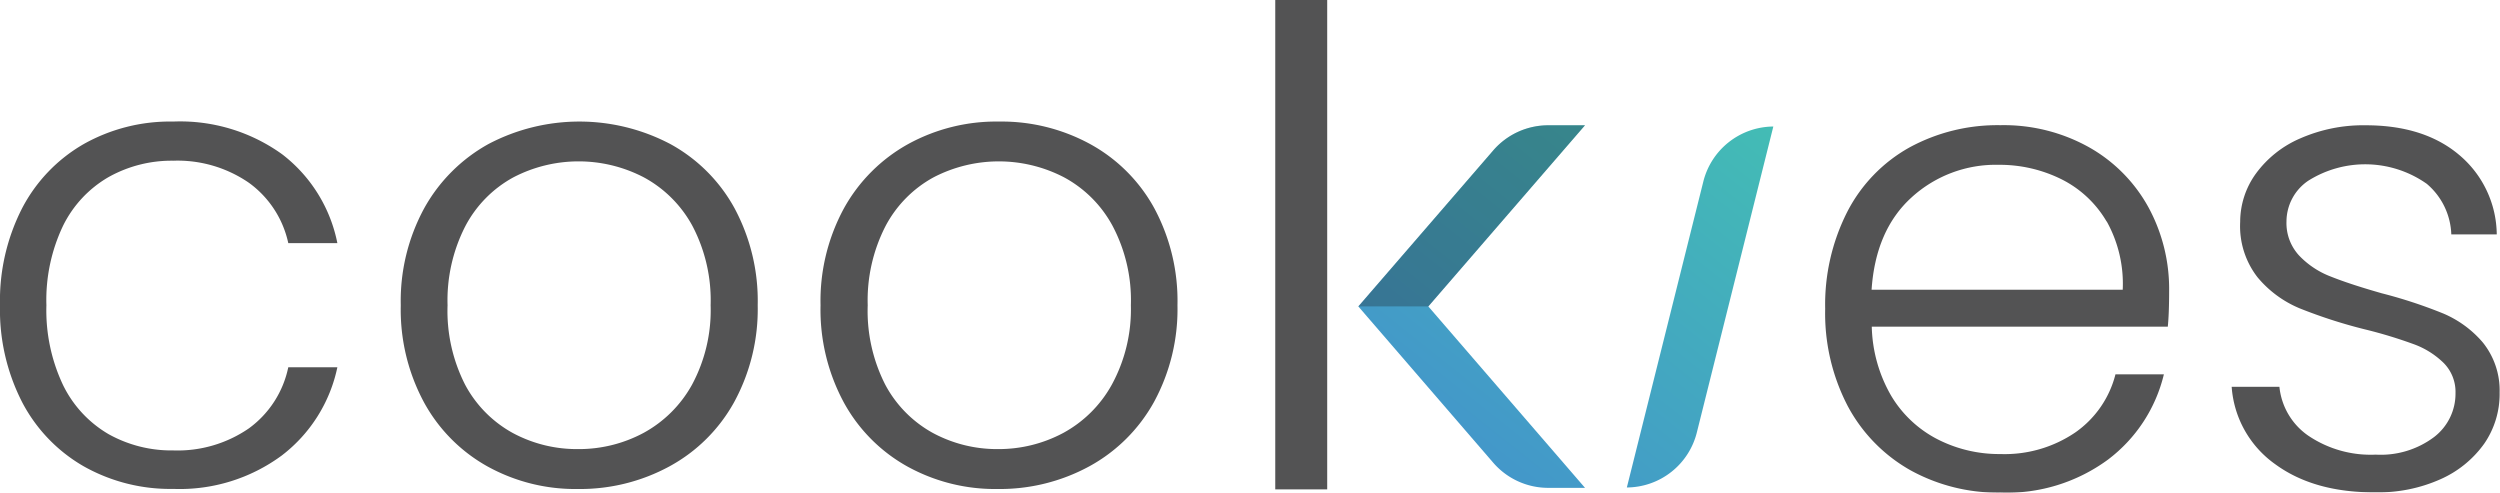 <svg xmlns="http://www.w3.org/2000/svg" xmlns:xlink="http://www.w3.org/1999/xlink" viewBox="0 0 261.81 51.6">
  <defs>
    <linearGradient id="linear-gradient" x1="183.95" y1="15.64" x2="153.11" y2="54.52" gradientUnits="userSpaceOnUse">
      <stop offset="0" stop-color="#43bdb4"/>
      <stop offset="1" stop-color="#4395cb"/>
    </linearGradient>
    <linearGradient id="linear-gradient-2" x1="194.17" y1="23.49" x2="162.86" y2="62.96" xlink:href="#linear-gradient"/>
  </defs>
  <g id="Layer_2" data-name="Layer 2">
    <g id="Layer_1-2" data-name="Layer 1">
      <g>
        <g>
          <path d="M169.28,20.66h-3.86a7.61,7.61,0,0,0-5.75,2.63L145.54,39.63,159.67,56a7.61,7.61,0,0,0,5.75,2.63h3.86l-16.41-19Z" transform="translate(-3.29 -7.54)" style="fill: url(#linear-gradient)"/>
          <path d="M152.87,39.63h-7.33l14.13-16.34a7.61,7.61,0,0,1,5.75-2.63h3.86Z" transform="translate(-3.29 -7.54)" style="fill: #1a1a1b;opacity: 0.29"/>
          <path d="M173.66,58.59h0l8-32A7.61,7.61,0,0,1,189,20.79h0l-8,32A7.6,7.6,0,0,1,173.66,58.59Z" transform="translate(-3.29 -7.54)" style="fill: url(#linear-gradient-2)"/>
        </g>
        <g style="opacity: 0.75">
          <path d="M230.31,41.75h-31A15.12,15.12,0,0,0,201.35,49a12.07,12.07,0,0,0,4.86,4.55,14.19,14.19,0,0,0,6.57,1.54,13.16,13.16,0,0,0,7.84-2.26,10.58,10.58,0,0,0,4.21-6.09h5.07a15.79,15.79,0,0,1-5.85,8.93,17.89,17.89,0,0,1-11.27,3.46,18.94,18.94,0,0,1-9.45-2.36,16.77,16.77,0,0,1-6.54-6.71,21,21,0,0,1-2.36-10.17,21.44,21.44,0,0,1,2.33-10.2,16.18,16.18,0,0,1,6.5-6.71,19.26,19.26,0,0,1,9.52-2.33A18.3,18.3,0,0,1,222.13,23a16.1,16.1,0,0,1,6.16,6.26A17.88,17.88,0,0,1,230.45,38C230.45,39.63,230.4,40.88,230.31,41.75Zm-6.4-11a11.34,11.34,0,0,0-4.76-4.45,14.54,14.54,0,0,0-6.57-1.5,13.07,13.07,0,0,0-9.11,3.42q-3.76,3.42-4.18,9.66h26.3A13.41,13.41,0,0,0,223.91,30.72Z" transform="translate(-3.29 -7.54)" style="fill: #1a1a1b"/>
          <path d="M241.57,56.16A10.86,10.86,0,0,1,237,48.05H242a7.07,7.07,0,0,0,3,5.1,11.67,11.67,0,0,0,7.09,2,9.3,9.3,0,0,0,6.12-1.85,5.72,5.72,0,0,0,2.23-4.59,4.3,4.3,0,0,0-1.23-3.15A8.74,8.74,0,0,0,256,43.56a48.26,48.26,0,0,0-5.1-1.54,52.42,52.42,0,0,1-6.78-2.19,11.46,11.46,0,0,1-4.41-3.25,8.71,8.71,0,0,1-1.82-5.79,8.63,8.63,0,0,1,1.64-5.06,11.24,11.24,0,0,1,4.66-3.7,16.43,16.43,0,0,1,6.85-1.37c4,0,7.26,1,9.72,3.05a11,11,0,0,1,4,8.38H260a7.25,7.25,0,0,0-2.57-5.3A11.19,11.19,0,0,0,245,26.48a5.17,5.17,0,0,0-2.26,4.24,5,5,0,0,0,1.34,3.6,9,9,0,0,0,3.32,2.19q2,.8,5.34,1.75a50,50,0,0,1,6.44,2.12,11.17,11.17,0,0,1,4.1,3,8,8,0,0,1,1.78,5.27A9.17,9.17,0,0,1,263.45,54a11.18,11.18,0,0,1-4.59,3.73,15.94,15.94,0,0,1-6.78,1.37Q245.65,59.14,241.57,56.16Z" transform="translate(-3.29 -7.54)" style="fill: #1a1a1b"/>
        </g>
        <g style="opacity: 0.75">
          <path d="M5.61,29.34a16.6,16.6,0,0,1,6.44-6.71,18.44,18.44,0,0,1,9.38-2.36,18.27,18.27,0,0,1,11.4,3.42A15.52,15.52,0,0,1,38.62,33H33.48a10.53,10.53,0,0,0-4.14-6.33,13.17,13.17,0,0,0-7.91-2.3,13.51,13.51,0,0,0-6.78,1.72,12,12,0,0,0-4.76,5.1,18.06,18.06,0,0,0-1.74,8.32,18.28,18.28,0,0,0,1.74,8.35A12.07,12.07,0,0,0,14.65,53a13.5,13.5,0,0,0,6.78,1.71,13.17,13.17,0,0,0,7.91-2.3A10.55,10.55,0,0,0,33.48,46h5.14a15.66,15.66,0,0,1-5.82,9.24,18,18,0,0,1-11.37,3.5,18.44,18.44,0,0,1-9.38-2.37,16.6,16.6,0,0,1-6.44-6.71A21.19,21.19,0,0,1,3.29,39.51,21.26,21.26,0,0,1,5.61,29.34Z" transform="translate(-3.29 -7.54)" style="fill: #1a1a1b"/>
          <path d="M54.33,56.38a17,17,0,0,1-6.64-6.71,20.45,20.45,0,0,1-2.43-10.16,20.31,20.31,0,0,1,2.46-10.17,17.24,17.24,0,0,1,6.71-6.71,20.44,20.44,0,0,1,19.07,0,16.92,16.92,0,0,1,6.71,6.71,20.51,20.51,0,0,1,2.43,10.17,20.34,20.34,0,0,1-2.46,10.13,17,17,0,0,1-6.78,6.74,19.59,19.59,0,0,1-9.59,2.37A19,19,0,0,1,54.33,56.38Zm16.33-3.49a12.78,12.78,0,0,0,5.1-5.06,16.47,16.47,0,0,0,1.95-8.32,16.75,16.75,0,0,0-1.91-8.32,12.62,12.62,0,0,0-5.07-5.07,14.78,14.78,0,0,0-13.69,0,12.37,12.37,0,0,0-5,5.07,17,17,0,0,0-1.88,8.32A17,17,0,0,0,52,47.83a12.44,12.44,0,0,0,5,5.06,14.14,14.14,0,0,0,6.81,1.68A14.32,14.32,0,0,0,70.66,52.89Z" transform="translate(-3.29 -7.54)" style="fill: #1a1a1b"/>
          <path d="M98.29,56.38a17,17,0,0,1-6.64-6.71,20.45,20.45,0,0,1-2.43-10.16,20.31,20.31,0,0,1,2.46-10.17,17.24,17.24,0,0,1,6.71-6.71,19.18,19.18,0,0,1,9.52-2.36,19.37,19.37,0,0,1,9.55,2.36,16.92,16.92,0,0,1,6.71,6.71,20.51,20.51,0,0,1,2.43,10.17,20.34,20.34,0,0,1-2.46,10.13,17.1,17.1,0,0,1-6.78,6.74,19.59,19.59,0,0,1-9.59,2.37A19,19,0,0,1,98.29,56.38Zm16.33-3.49a12.78,12.78,0,0,0,5.1-5.06,16.47,16.47,0,0,0,2-8.32,16.65,16.65,0,0,0-1.92-8.32,12.53,12.53,0,0,0-5.06-5.07,14.81,14.81,0,0,0-13.7,0,12.41,12.41,0,0,0-5,5.07,17,17,0,0,0-1.88,8.32A17,17,0,0,0,96,47.83a12.44,12.44,0,0,0,5,5.06,14.14,14.14,0,0,0,6.81,1.68A14.32,14.32,0,0,0,114.62,52.89Z" transform="translate(-3.29 -7.54)" style="fill: #1a1a1b"/>
        </g>
        <polygon points="133.55 0 133.55 51.25 138.99 51.25 138.99 25.63 138.99 0 133.55 0" style="fill: #1a1a1b;opacity: 0.75"/>
      </g>
    </g>
  </g>
</svg>
